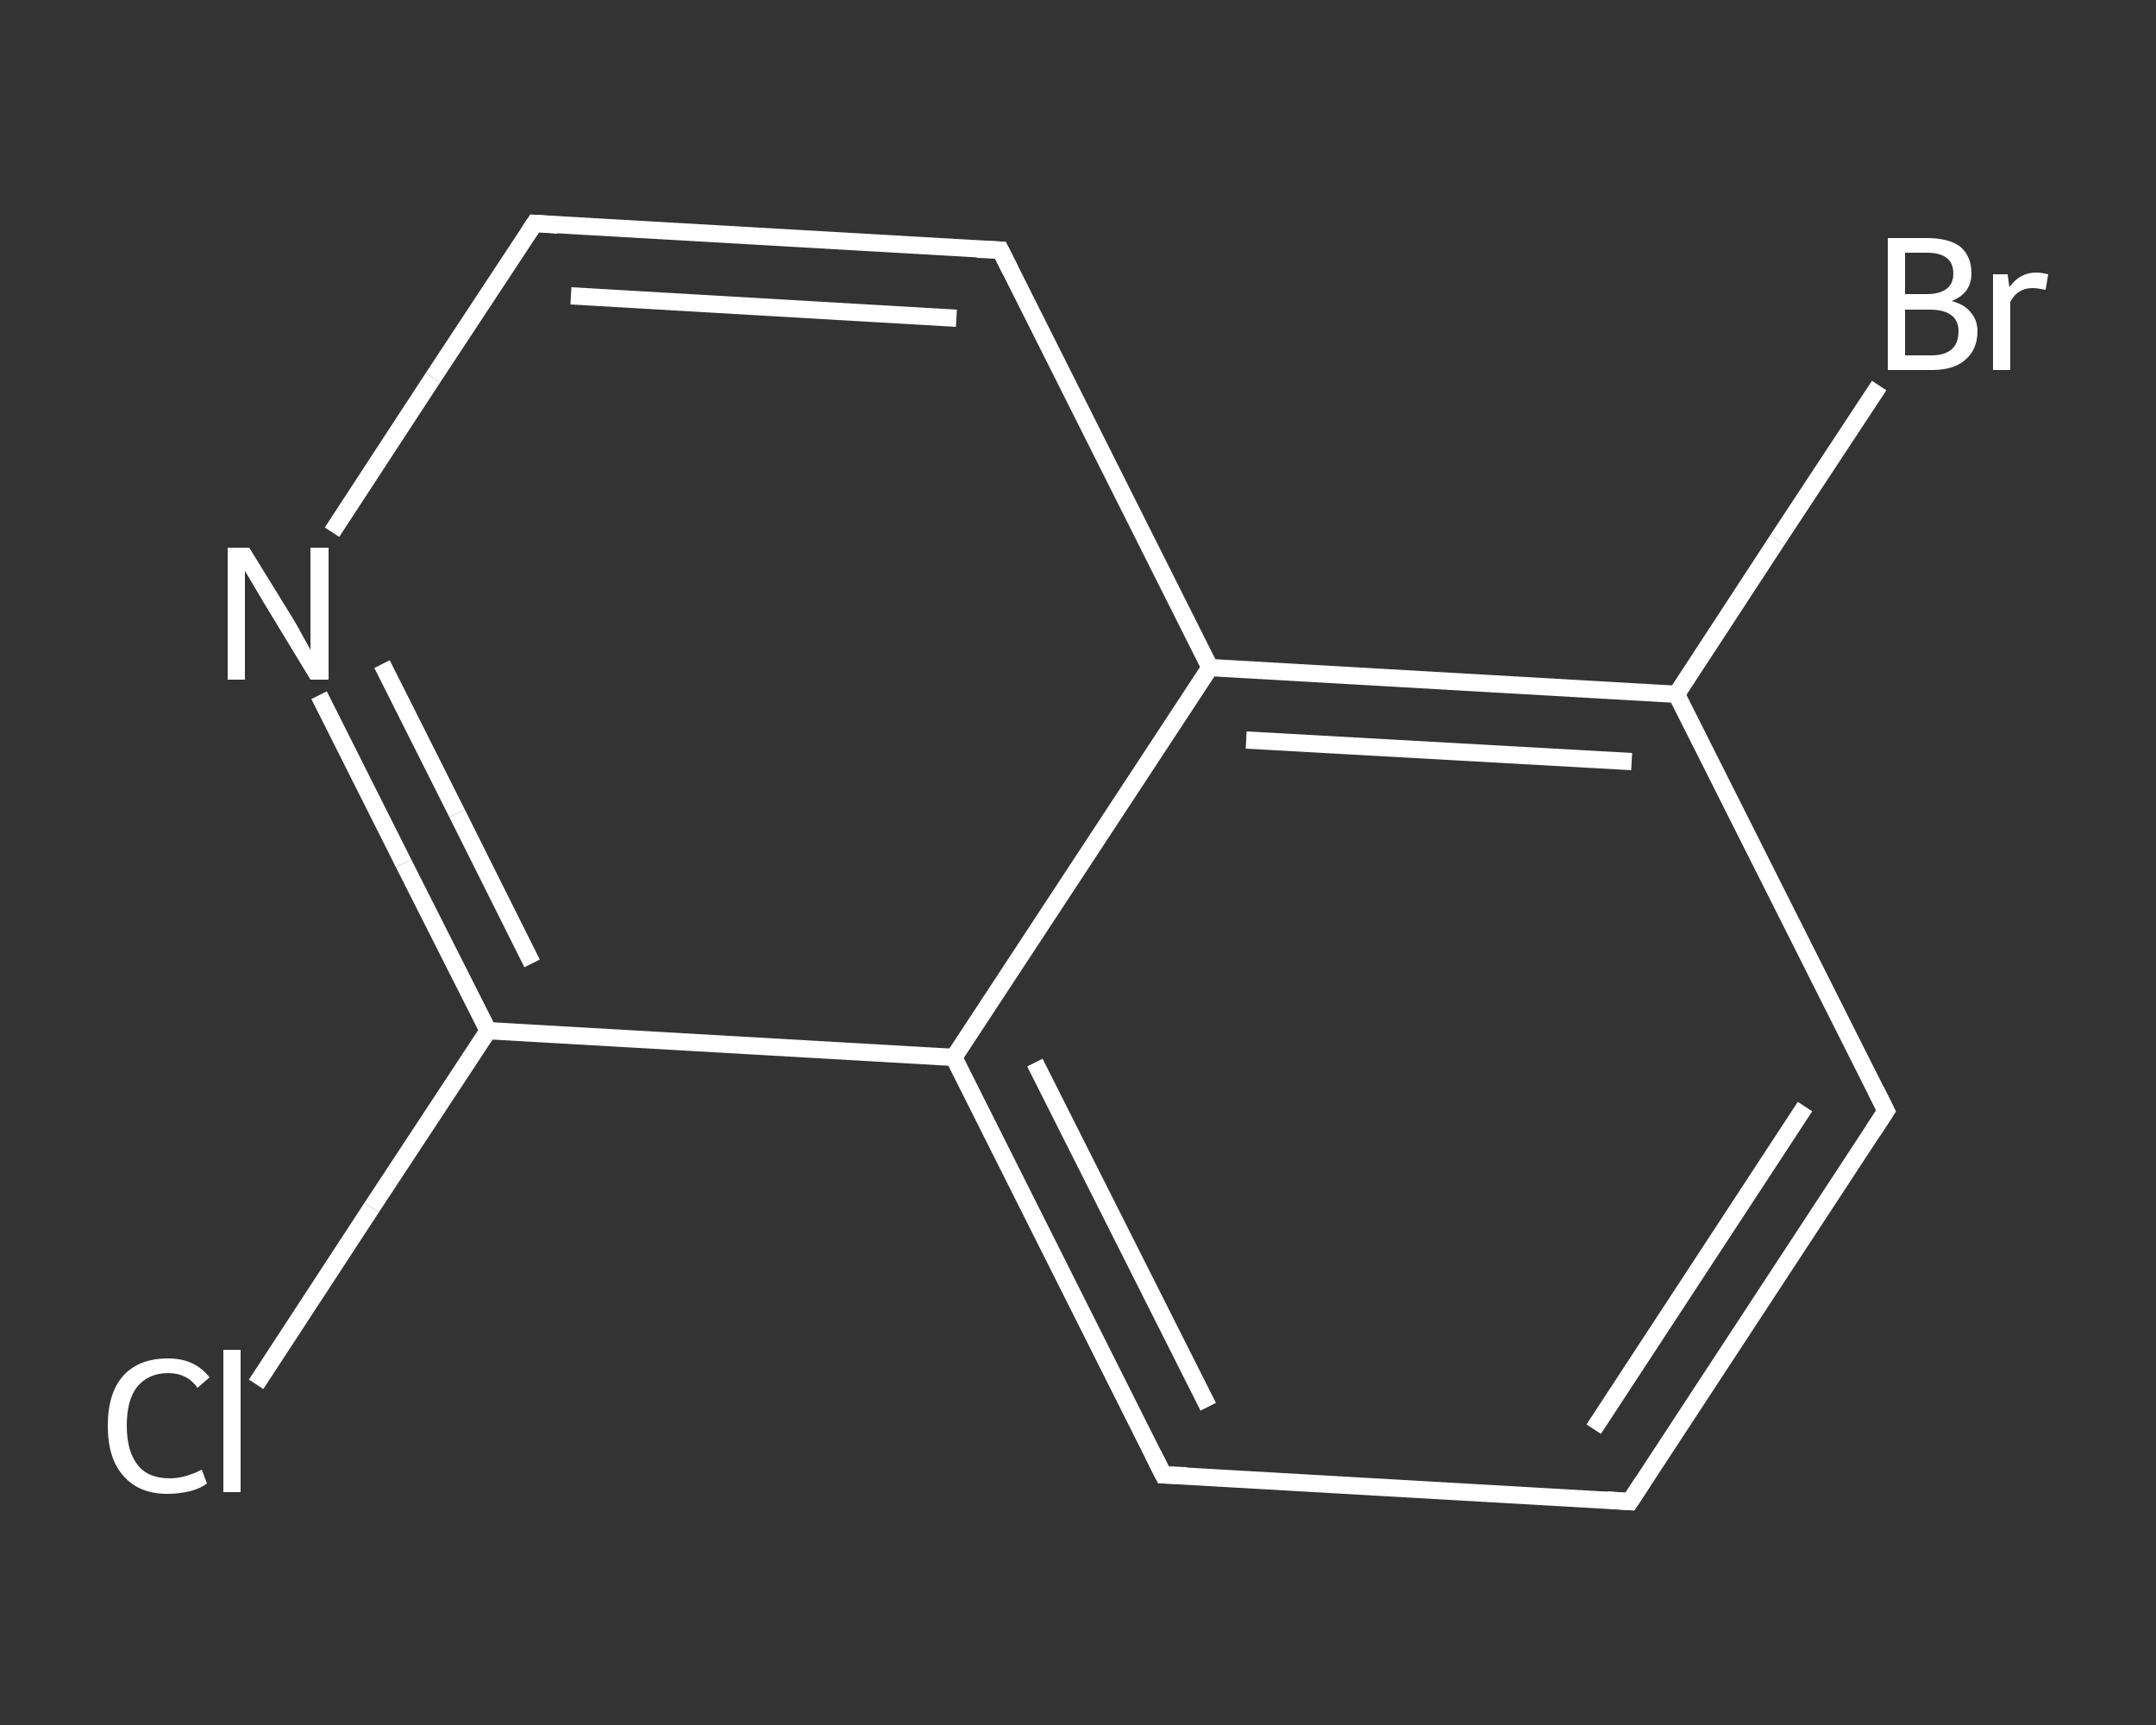 <?xml version='1.0' encoding='iso-8859-1'?>
<svg version='1.1' baseProfile='full'
              xmlns='http://www.w3.org/2000/svg'
                      xmlns:rdkit='http://www.rdkit.org/xml'
                      xmlns:xlink='http://www.w3.org/1999/xlink'
                  xml:space='preserve'
width='250px' height='200px' viewBox='0 0 250 200'>
<rect x="0" y="0" width="250" height="200" fill="#333333" stroke="none"/>
<!-- END OF HEADER -->
<rect style='opacity:1.0;fill:transparent;stroke:none' width='250.0' height='200.0' x='0.0' y='0.0'> </rect>
<path class='bond-0 atom-0 atom-1' d='M 29.7,160.5 L 43.1,140.0' style='fill:none;fill-rule:evenodd;stroke:#FFFFFF;stroke-width:2.0px;stroke-linecap:butt;stroke-linejoin:miter;stroke-opacity:1' />
<path class='bond-0 atom-0 atom-1' d='M 43.1,140.0 L 56.6,119.5' style='fill:none;fill-rule:evenodd;stroke:#FFFFFF;stroke-width:2.0px;stroke-linecap:butt;stroke-linejoin:miter;stroke-opacity:1' />
<path class='bond-1 atom-1 atom-2' d='M 56.6,119.5 L 46.8,100.1' style='fill:none;fill-rule:evenodd;stroke:#FFFFFF;stroke-width:2.0px;stroke-linecap:butt;stroke-linejoin:miter;stroke-opacity:1' />
<path class='bond-1 atom-1 atom-2' d='M 46.8,100.1 L 37.0,80.6' style='fill:none;fill-rule:evenodd;stroke:#FFFFFF;stroke-width:2.0px;stroke-linecap:butt;stroke-linejoin:miter;stroke-opacity:1' />
<path class='bond-1 atom-1 atom-2' d='M 61.7,111.7 L 53.0,94.3' style='fill:none;fill-rule:evenodd;stroke:#FFFFFF;stroke-width:2.0px;stroke-linecap:butt;stroke-linejoin:miter;stroke-opacity:1' />
<path class='bond-1 atom-1 atom-2' d='M 53.0,94.3 L 44.3,77.0' style='fill:none;fill-rule:evenodd;stroke:#FFFFFF;stroke-width:2.0px;stroke-linecap:butt;stroke-linejoin:miter;stroke-opacity:1' />
<path class='bond-2 atom-2 atom-3' d='M 38.5,61.7 L 50.2,43.8' style='fill:none;fill-rule:evenodd;stroke:#FFFFFF;stroke-width:2.0px;stroke-linecap:butt;stroke-linejoin:miter;stroke-opacity:1' />
<path class='bond-2 atom-2 atom-3' d='M 50.2,43.8 L 62.0,25.9' style='fill:none;fill-rule:evenodd;stroke:#FFFFFF;stroke-width:2.0px;stroke-linecap:butt;stroke-linejoin:miter;stroke-opacity:1' />
<path class='bond-3 atom-3 atom-4' d='M 62.0,25.9 L 116.0,29.0' style='fill:none;fill-rule:evenodd;stroke:#FFFFFF;stroke-width:2.0px;stroke-linecap:butt;stroke-linejoin:miter;stroke-opacity:1' />
<path class='bond-3 atom-3 atom-4' d='M 66.2,34.3 L 110.9,36.9' style='fill:none;fill-rule:evenodd;stroke:#FFFFFF;stroke-width:2.0px;stroke-linecap:butt;stroke-linejoin:miter;stroke-opacity:1' />
<path class='bond-4 atom-4 atom-5' d='M 116.0,29.0 L 140.3,77.4' style='fill:none;fill-rule:evenodd;stroke:#FFFFFF;stroke-width:2.0px;stroke-linecap:butt;stroke-linejoin:miter;stroke-opacity:1' />
<path class='bond-5 atom-5 atom-6' d='M 140.3,77.4 L 194.4,80.5' style='fill:none;fill-rule:evenodd;stroke:#FFFFFF;stroke-width:2.0px;stroke-linecap:butt;stroke-linejoin:miter;stroke-opacity:1' />
<path class='bond-5 atom-5 atom-6' d='M 144.5,85.8 L 189.2,88.3' style='fill:none;fill-rule:evenodd;stroke:#FFFFFF;stroke-width:2.0px;stroke-linecap:butt;stroke-linejoin:miter;stroke-opacity:1' />
<path class='bond-6 atom-6 atom-7' d='M 194.4,80.5 L 206.1,62.6' style='fill:none;fill-rule:evenodd;stroke:#FFFFFF;stroke-width:2.0px;stroke-linecap:butt;stroke-linejoin:miter;stroke-opacity:1' />
<path class='bond-6 atom-6 atom-7' d='M 206.1,62.6 L 217.9,44.7' style='fill:none;fill-rule:evenodd;stroke:#FFFFFF;stroke-width:2.0px;stroke-linecap:butt;stroke-linejoin:miter;stroke-opacity:1' />
<path class='bond-7 atom-6 atom-8' d='M 194.4,80.5 L 218.7,128.8' style='fill:none;fill-rule:evenodd;stroke:#FFFFFF;stroke-width:2.0px;stroke-linecap:butt;stroke-linejoin:miter;stroke-opacity:1' />
<path class='bond-8 atom-8 atom-9' d='M 218.7,128.8 L 189.0,174.1' style='fill:none;fill-rule:evenodd;stroke:#FFFFFF;stroke-width:2.0px;stroke-linecap:butt;stroke-linejoin:miter;stroke-opacity:1' />
<path class='bond-8 atom-8 atom-9' d='M 209.3,128.3 L 184.8,165.7' style='fill:none;fill-rule:evenodd;stroke:#FFFFFF;stroke-width:2.0px;stroke-linecap:butt;stroke-linejoin:miter;stroke-opacity:1' />
<path class='bond-9 atom-9 atom-10' d='M 189.0,174.1 L 134.9,171.0' style='fill:none;fill-rule:evenodd;stroke:#FFFFFF;stroke-width:2.0px;stroke-linecap:butt;stroke-linejoin:miter;stroke-opacity:1' />
<path class='bond-10 atom-10 atom-11' d='M 134.9,171.0 L 110.6,122.6' style='fill:none;fill-rule:evenodd;stroke:#FFFFFF;stroke-width:2.0px;stroke-linecap:butt;stroke-linejoin:miter;stroke-opacity:1' />
<path class='bond-10 atom-10 atom-11' d='M 140.1,163.1 L 120.0,123.2' style='fill:none;fill-rule:evenodd;stroke:#FFFFFF;stroke-width:2.0px;stroke-linecap:butt;stroke-linejoin:miter;stroke-opacity:1' />
<path class='bond-11 atom-11 atom-1' d='M 110.6,122.6 L 56.6,119.5' style='fill:none;fill-rule:evenodd;stroke:#FFFFFF;stroke-width:2.0px;stroke-linecap:butt;stroke-linejoin:miter;stroke-opacity:1' />
<path class='bond-12 atom-11 atom-5' d='M 110.6,122.6 L 140.3,77.4' style='fill:none;fill-rule:evenodd;stroke:#FFFFFF;stroke-width:2.0px;stroke-linecap:butt;stroke-linejoin:miter;stroke-opacity:1' />
<path d='M 61.4,26.8 L 62.0,25.9 L 64.7,26.1' style='fill:none;stroke:#FFFFFF;stroke-width:2.0px;stroke-linecap:butt;stroke-linejoin:miter;stroke-opacity:1;' />
<path d='M 113.3,28.9 L 116.0,29.0 L 117.2,31.4' style='fill:none;stroke:#FFFFFF;stroke-width:2.0px;stroke-linecap:butt;stroke-linejoin:miter;stroke-opacity:1;' />
<path d='M 217.5,126.4 L 218.7,128.8 L 217.2,131.1' style='fill:none;stroke:#FFFFFF;stroke-width:2.0px;stroke-linecap:butt;stroke-linejoin:miter;stroke-opacity:1;' />
<path d='M 190.5,171.8 L 189.0,174.1 L 186.3,173.9' style='fill:none;stroke:#FFFFFF;stroke-width:2.0px;stroke-linecap:butt;stroke-linejoin:miter;stroke-opacity:1;' />
<path d='M 137.6,171.1 L 134.9,171.0 L 133.7,168.6' style='fill:none;stroke:#FFFFFF;stroke-width:2.0px;stroke-linecap:butt;stroke-linejoin:miter;stroke-opacity:1;' />
<path class='atom-0' d='M 12.5 165.3
Q 12.5 161.5, 14.3 159.5
Q 16.1 157.5, 19.5 157.5
Q 22.6 157.5, 24.3 159.7
L 22.9 160.9
Q 21.7 159.2, 19.5 159.2
Q 17.2 159.2, 15.9 160.8
Q 14.7 162.3, 14.7 165.3
Q 14.7 168.3, 16.0 169.9
Q 17.2 171.4, 19.7 171.4
Q 21.4 171.4, 23.4 170.4
L 24.0 172.0
Q 23.2 172.6, 22.0 172.9
Q 20.7 173.2, 19.4 173.2
Q 16.1 173.2, 14.3 171.1
Q 12.5 169.1, 12.5 165.3
' fill='#FFFFFF'/>
<path class='atom-0' d='M 25.9 156.5
L 27.9 156.5
L 27.9 173.0
L 25.9 173.0
L 25.9 156.5
' fill='#FFFFFF'/>
<path class='atom-2' d='M 28.9 63.5
L 33.9 71.6
Q 34.4 72.4, 35.2 73.9
Q 36.0 75.3, 36.0 75.4
L 36.0 63.5
L 38.1 63.5
L 38.1 78.8
L 36.0 78.8
L 30.6 69.9
Q 30.0 68.9, 29.3 67.7
Q 28.6 66.5, 28.4 66.2
L 28.4 78.8
L 26.4 78.8
L 26.4 63.5
L 28.9 63.5
' fill='#FFFFFF'/>
<path class='atom-7' d='M 226.3 34.9
Q 227.8 35.3, 228.5 36.2
Q 229.3 37.1, 229.3 38.4
Q 229.3 40.5, 227.9 41.7
Q 226.6 42.9, 224.0 42.9
L 218.9 42.9
L 218.9 27.6
L 223.4 27.6
Q 226.0 27.6, 227.3 28.6
Q 228.6 29.7, 228.6 31.7
Q 228.6 34.0, 226.3 34.9
M 220.9 29.3
L 220.9 34.1
L 223.4 34.1
Q 224.9 34.1, 225.7 33.5
Q 226.5 32.9, 226.5 31.7
Q 226.5 29.3, 223.4 29.3
L 220.9 29.3
M 224.0 41.2
Q 225.5 41.2, 226.3 40.5
Q 227.1 39.8, 227.1 38.4
Q 227.1 37.1, 226.2 36.5
Q 225.4 35.9, 223.7 35.9
L 220.9 35.9
L 220.9 41.2
L 224.0 41.2
' fill='#FFFFFF'/>
<path class='atom-7' d='M 232.8 31.8
L 233.0 33.3
Q 234.2 31.6, 236.1 31.6
Q 236.7 31.6, 237.5 31.8
L 237.2 33.6
Q 236.2 33.4, 235.7 33.4
Q 234.8 33.4, 234.2 33.8
Q 233.6 34.1, 233.1 35.0
L 233.1 42.9
L 231.1 42.9
L 231.1 31.8
L 232.8 31.8
' fill='#FFFFFF'/>
</svg>
